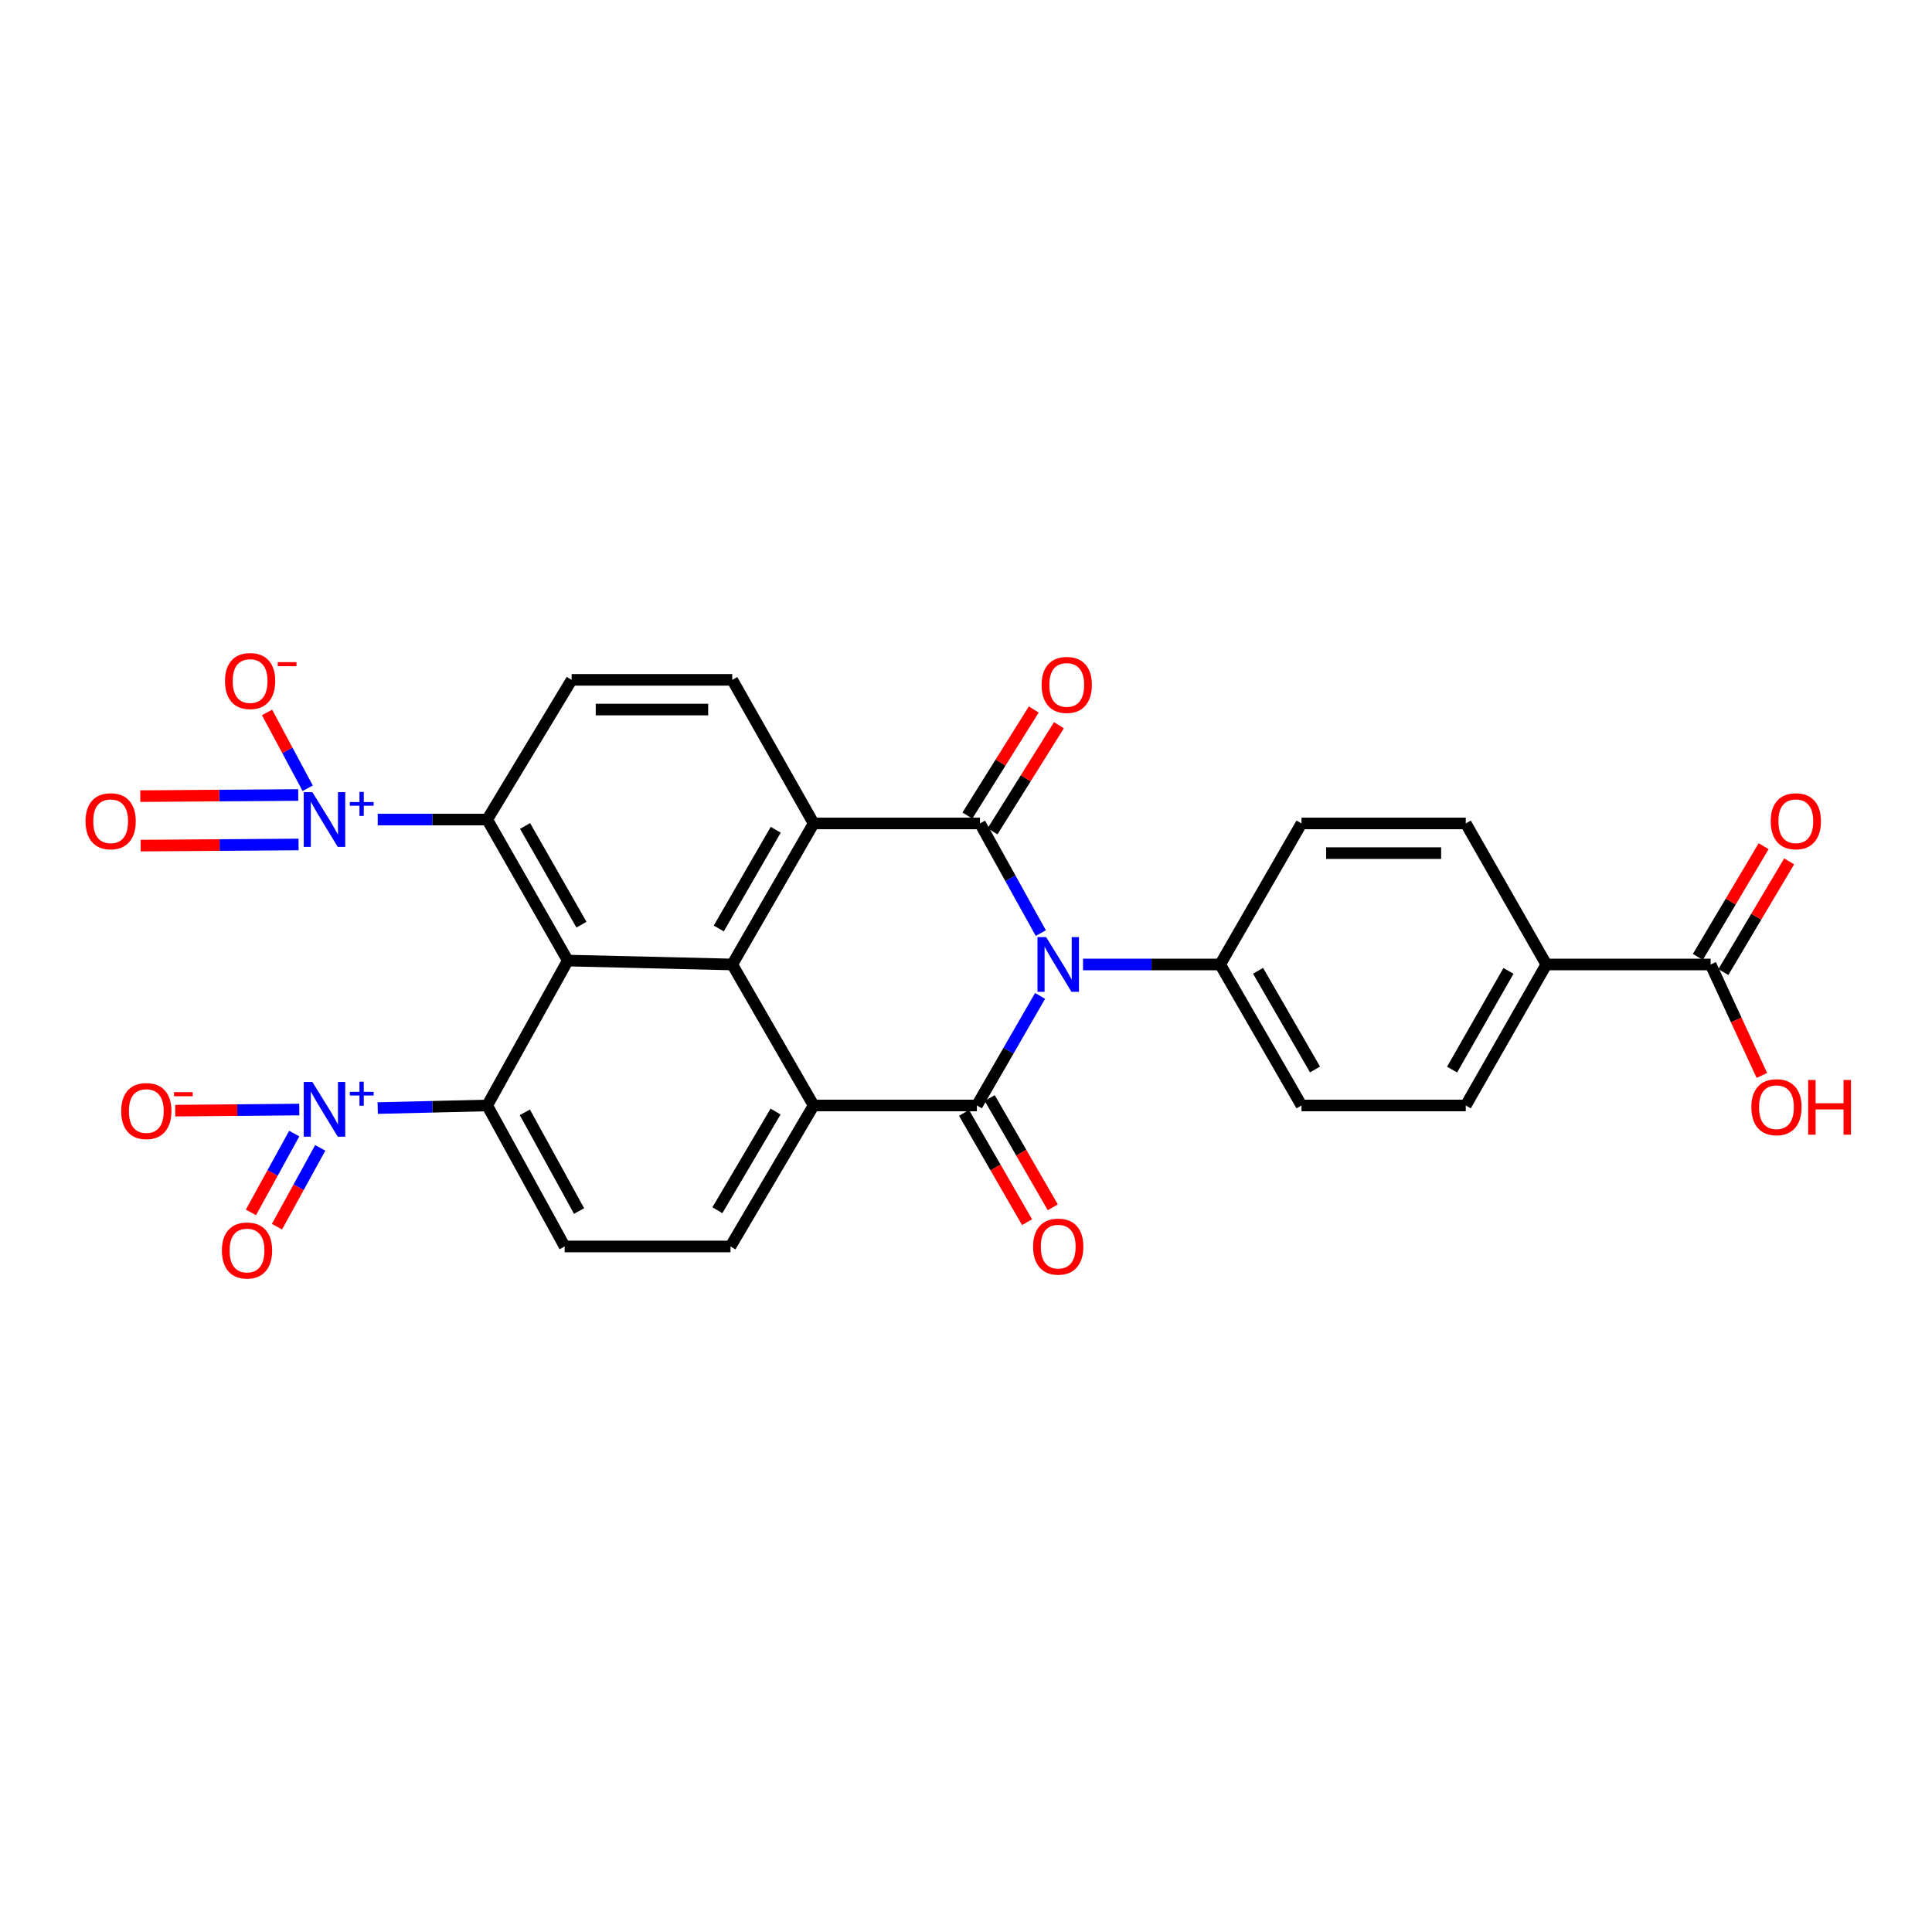 <?xml version='1.0' encoding='iso-8859-1'?>
<svg version='1.1' baseProfile='full'
              xmlns='http://www.w3.org/2000/svg'
                      xmlns:rdkit='http://www.rdkit.org/xml'
                      xmlns:xlink='http://www.w3.org/1999/xlink'
                  xml:space='preserve'
width='1000px' height='1000px' viewBox='0 0 1000 1000'>
<!-- END OF HEADER -->
<rect style='opacity:1.0;fill:#FFFFFF;stroke:none' width='1000' height='1000' x='0' y='0'> </rect>
<path class='bond-0' d='M 538.351,515.477 L 521.993,543.832' style='fill:none;fill-rule:evenodd;stroke:#0000FF;stroke-width:6px;stroke-linecap:butt;stroke-linejoin:miter;stroke-opacity:1' />
<path class='bond-0' d='M 521.993,543.832 L 505.635,572.187' style='fill:none;fill-rule:evenodd;stroke:#000000;stroke-width:6px;stroke-linecap:butt;stroke-linejoin:miter;stroke-opacity:1' />
<path class='bond-1' d='M 538.721,482.964 L 522.976,454.587' style='fill:none;fill-rule:evenodd;stroke:#0000FF;stroke-width:6px;stroke-linecap:butt;stroke-linejoin:miter;stroke-opacity:1' />
<path class='bond-1' d='M 522.976,454.587 L 507.231,426.21' style='fill:none;fill-rule:evenodd;stroke:#000000;stroke-width:6px;stroke-linecap:butt;stroke-linejoin:miter;stroke-opacity:1' />
<path class='bond-12' d='M 560.571,499.211 L 596.061,499.211' style='fill:none;fill-rule:evenodd;stroke:#0000FF;stroke-width:6px;stroke-linecap:butt;stroke-linejoin:miter;stroke-opacity:1' />
<path class='bond-12' d='M 596.061,499.211 L 631.552,499.211' style='fill:none;fill-rule:evenodd;stroke:#000000;stroke-width:6px;stroke-linecap:butt;stroke-linejoin:miter;stroke-opacity:1' />
<path class='bond-4' d='M 505.635,572.187 L 421.135,572.187' style='fill:none;fill-rule:evenodd;stroke:#000000;stroke-width:6px;stroke-linecap:butt;stroke-linejoin:miter;stroke-opacity:1' />
<path class='bond-17' d='M 498.98,576.026 L 515.292,604.305' style='fill:none;fill-rule:evenodd;stroke:#000000;stroke-width:6px;stroke-linecap:butt;stroke-linejoin:miter;stroke-opacity:1' />
<path class='bond-17' d='M 515.292,604.305 L 531.605,632.584' style='fill:none;fill-rule:evenodd;stroke:#FF0000;stroke-width:6px;stroke-linecap:butt;stroke-linejoin:miter;stroke-opacity:1' />
<path class='bond-17' d='M 512.289,568.348 L 528.602,596.627' style='fill:none;fill-rule:evenodd;stroke:#000000;stroke-width:6px;stroke-linecap:butt;stroke-linejoin:miter;stroke-opacity:1' />
<path class='bond-17' d='M 528.602,596.627 L 544.914,624.906' style='fill:none;fill-rule:evenodd;stroke:#FF0000;stroke-width:6px;stroke-linecap:butt;stroke-linejoin:miter;stroke-opacity:1' />
<path class='bond-3' d='M 507.231,426.21 L 421.135,426.21' style='fill:none;fill-rule:evenodd;stroke:#000000;stroke-width:6px;stroke-linecap:butt;stroke-linejoin:miter;stroke-opacity:1' />
<path class='bond-16' d='M 513.743,430.285 L 530.922,402.833' style='fill:none;fill-rule:evenodd;stroke:#000000;stroke-width:6px;stroke-linecap:butt;stroke-linejoin:miter;stroke-opacity:1' />
<path class='bond-16' d='M 530.922,402.833 L 548.1,375.381' style='fill:none;fill-rule:evenodd;stroke:#FF0000;stroke-width:6px;stroke-linecap:butt;stroke-linejoin:miter;stroke-opacity:1' />
<path class='bond-16' d='M 500.718,422.134 L 517.897,394.682' style='fill:none;fill-rule:evenodd;stroke:#000000;stroke-width:6px;stroke-linecap:butt;stroke-linejoin:miter;stroke-opacity:1' />
<path class='bond-16' d='M 517.897,394.682 L 535.075,367.23' style='fill:none;fill-rule:evenodd;stroke:#FF0000;stroke-width:6px;stroke-linecap:butt;stroke-linejoin:miter;stroke-opacity:1' />
<path class='bond-2' d='M 379.017,499.211 L 421.135,426.21' style='fill:none;fill-rule:evenodd;stroke:#000000;stroke-width:6px;stroke-linecap:butt;stroke-linejoin:miter;stroke-opacity:1' />
<path class='bond-2' d='M 372.026,480.582 L 401.508,429.481' style='fill:none;fill-rule:evenodd;stroke:#000000;stroke-width:6px;stroke-linecap:butt;stroke-linejoin:miter;stroke-opacity:1' />
<path class='bond-5' d='M 379.017,499.211 L 293.886,497.188' style='fill:none;fill-rule:evenodd;stroke:#000000;stroke-width:6px;stroke-linecap:butt;stroke-linejoin:miter;stroke-opacity:1' />
<path class='bond-29' d='M 379.017,499.211 L 421.135,572.187' style='fill:none;fill-rule:evenodd;stroke:#000000;stroke-width:6px;stroke-linecap:butt;stroke-linejoin:miter;stroke-opacity:1' />
<path class='bond-10' d='M 421.135,426.21 L 379.017,351.894' style='fill:none;fill-rule:evenodd;stroke:#000000;stroke-width:6px;stroke-linecap:butt;stroke-linejoin:miter;stroke-opacity:1' />
<path class='bond-11' d='M 421.135,572.187 L 378.095,645.171' style='fill:none;fill-rule:evenodd;stroke:#000000;stroke-width:6px;stroke-linecap:butt;stroke-linejoin:miter;stroke-opacity:1' />
<path class='bond-11' d='M 401.444,575.33 L 371.316,626.419' style='fill:none;fill-rule:evenodd;stroke:#000000;stroke-width:6px;stroke-linecap:butt;stroke-linejoin:miter;stroke-opacity:1' />
<path class='bond-8' d='M 293.886,497.188 L 252.178,572.187' style='fill:none;fill-rule:evenodd;stroke:#000000;stroke-width:6px;stroke-linecap:butt;stroke-linejoin:miter;stroke-opacity:1' />
<path class='bond-32' d='M 293.886,497.188 L 252.178,424.195' style='fill:none;fill-rule:evenodd;stroke:#000000;stroke-width:6px;stroke-linecap:butt;stroke-linejoin:miter;stroke-opacity:1' />
<path class='bond-32' d='M 300.971,478.616 L 271.775,427.521' style='fill:none;fill-rule:evenodd;stroke:#000000;stroke-width:6px;stroke-linecap:butt;stroke-linejoin:miter;stroke-opacity:1' />
<path class='bond-6' d='M 195.502,424.195 L 223.84,424.195' style='fill:none;fill-rule:evenodd;stroke:#0000FF;stroke-width:6px;stroke-linecap:butt;stroke-linejoin:miter;stroke-opacity:1' />
<path class='bond-6' d='M 223.84,424.195 L 252.178,424.195' style='fill:none;fill-rule:evenodd;stroke:#000000;stroke-width:6px;stroke-linecap:butt;stroke-linejoin:miter;stroke-opacity:1' />
<path class='bond-18' d='M 159.264,407.999 L 148.74,388.379' style='fill:none;fill-rule:evenodd;stroke:#0000FF;stroke-width:6px;stroke-linecap:butt;stroke-linejoin:miter;stroke-opacity:1' />
<path class='bond-18' d='M 148.74,388.379 L 138.216,368.759' style='fill:none;fill-rule:evenodd;stroke:#FF0000;stroke-width:6px;stroke-linecap:butt;stroke-linejoin:miter;stroke-opacity:1' />
<path class='bond-20' d='M 154.352,411.489 L 113.48,411.785' style='fill:none;fill-rule:evenodd;stroke:#0000FF;stroke-width:6px;stroke-linecap:butt;stroke-linejoin:miter;stroke-opacity:1' />
<path class='bond-20' d='M 113.48,411.785 L 72.608,412.082' style='fill:none;fill-rule:evenodd;stroke:#FF0000;stroke-width:6px;stroke-linecap:butt;stroke-linejoin:miter;stroke-opacity:1' />
<path class='bond-20' d='M 154.537,437.097 L 113.666,437.393' style='fill:none;fill-rule:evenodd;stroke:#0000FF;stroke-width:6px;stroke-linecap:butt;stroke-linejoin:miter;stroke-opacity:1' />
<path class='bond-20' d='M 113.666,437.393 L 72.794,437.69' style='fill:none;fill-rule:evenodd;stroke:#FF0000;stroke-width:6px;stroke-linecap:butt;stroke-linejoin:miter;stroke-opacity:1' />
<path class='bond-7' d='M 195.503,573.537 L 223.84,572.862' style='fill:none;fill-rule:evenodd;stroke:#0000FF;stroke-width:6px;stroke-linecap:butt;stroke-linejoin:miter;stroke-opacity:1' />
<path class='bond-7' d='M 223.84,572.862 L 252.178,572.187' style='fill:none;fill-rule:evenodd;stroke:#000000;stroke-width:6px;stroke-linecap:butt;stroke-linejoin:miter;stroke-opacity:1' />
<path class='bond-19' d='M 154.906,574.306 L 122.806,574.586' style='fill:none;fill-rule:evenodd;stroke:#0000FF;stroke-width:6px;stroke-linecap:butt;stroke-linejoin:miter;stroke-opacity:1' />
<path class='bond-19' d='M 122.806,574.586 L 90.706,574.865' style='fill:none;fill-rule:evenodd;stroke:#FF0000;stroke-width:6px;stroke-linecap:butt;stroke-linejoin:miter;stroke-opacity:1' />
<path class='bond-21' d='M 152.296,586.736 L 141.088,607.138' style='fill:none;fill-rule:evenodd;stroke:#0000FF;stroke-width:6px;stroke-linecap:butt;stroke-linejoin:miter;stroke-opacity:1' />
<path class='bond-21' d='M 141.088,607.138 L 129.88,627.54' style='fill:none;fill-rule:evenodd;stroke:#FF0000;stroke-width:6px;stroke-linecap:butt;stroke-linejoin:miter;stroke-opacity:1' />
<path class='bond-21' d='M 165.763,594.134 L 154.555,614.536' style='fill:none;fill-rule:evenodd;stroke:#0000FF;stroke-width:6px;stroke-linecap:butt;stroke-linejoin:miter;stroke-opacity:1' />
<path class='bond-21' d='M 154.555,614.536 L 143.347,634.938' style='fill:none;fill-rule:evenodd;stroke:#FF0000;stroke-width:6px;stroke-linecap:butt;stroke-linejoin:miter;stroke-opacity:1' />
<path class='bond-31' d='M 252.178,572.187 L 292.273,645.171' style='fill:none;fill-rule:evenodd;stroke:#000000;stroke-width:6px;stroke-linecap:butt;stroke-linejoin:miter;stroke-opacity:1' />
<path class='bond-31' d='M 271.659,575.736 L 299.725,626.825' style='fill:none;fill-rule:evenodd;stroke:#000000;stroke-width:6px;stroke-linecap:butt;stroke-linejoin:miter;stroke-opacity:1' />
<path class='bond-9' d='M 252.178,424.195 L 295.883,351.894' style='fill:none;fill-rule:evenodd;stroke:#000000;stroke-width:6px;stroke-linecap:butt;stroke-linejoin:miter;stroke-opacity:1' />
<path class='bond-15' d='M 379.017,351.894 L 295.883,351.894' style='fill:none;fill-rule:evenodd;stroke:#000000;stroke-width:6px;stroke-linecap:butt;stroke-linejoin:miter;stroke-opacity:1' />
<path class='bond-15' d='M 366.547,367.259 L 308.354,367.259' style='fill:none;fill-rule:evenodd;stroke:#000000;stroke-width:6px;stroke-linecap:butt;stroke-linejoin:miter;stroke-opacity:1' />
<path class='bond-14' d='M 378.095,645.171 L 292.273,645.171' style='fill:none;fill-rule:evenodd;stroke:#000000;stroke-width:6px;stroke-linecap:butt;stroke-linejoin:miter;stroke-opacity:1' />
<path class='bond-24' d='M 631.552,499.211 L 673.661,426.21' style='fill:none;fill-rule:evenodd;stroke:#000000;stroke-width:6px;stroke-linecap:butt;stroke-linejoin:miter;stroke-opacity:1' />
<path class='bond-25' d='M 631.552,499.211 L 673.661,572.187' style='fill:none;fill-rule:evenodd;stroke:#000000;stroke-width:6px;stroke-linecap:butt;stroke-linejoin:miter;stroke-opacity:1' />
<path class='bond-25' d='M 651.177,502.478 L 680.653,553.561' style='fill:none;fill-rule:evenodd;stroke:#000000;stroke-width:6px;stroke-linecap:butt;stroke-linejoin:miter;stroke-opacity:1' />
<path class='bond-13' d='M 885.41,499.211 L 800.381,499.211' style='fill:none;fill-rule:evenodd;stroke:#000000;stroke-width:6px;stroke-linecap:butt;stroke-linejoin:miter;stroke-opacity:1' />
<path class='bond-23' d='M 892.014,503.136 L 909.04,474.488' style='fill:none;fill-rule:evenodd;stroke:#000000;stroke-width:6px;stroke-linecap:butt;stroke-linejoin:miter;stroke-opacity:1' />
<path class='bond-23' d='M 909.04,474.488 L 926.065,445.841' style='fill:none;fill-rule:evenodd;stroke:#FF0000;stroke-width:6px;stroke-linecap:butt;stroke-linejoin:miter;stroke-opacity:1' />
<path class='bond-23' d='M 878.805,495.286 L 895.831,466.638' style='fill:none;fill-rule:evenodd;stroke:#000000;stroke-width:6px;stroke-linecap:butt;stroke-linejoin:miter;stroke-opacity:1' />
<path class='bond-23' d='M 895.831,466.638 L 912.857,437.991' style='fill:none;fill-rule:evenodd;stroke:#FF0000;stroke-width:6px;stroke-linecap:butt;stroke-linejoin:miter;stroke-opacity:1' />
<path class='bond-28' d='M 885.41,499.211 L 898.675,527.928' style='fill:none;fill-rule:evenodd;stroke:#000000;stroke-width:6px;stroke-linecap:butt;stroke-linejoin:miter;stroke-opacity:1' />
<path class='bond-28' d='M 898.675,527.928 L 911.941,556.646' style='fill:none;fill-rule:evenodd;stroke:#FF0000;stroke-width:6px;stroke-linecap:butt;stroke-linejoin:miter;stroke-opacity:1' />
<path class='bond-22' d='M 800.381,499.211 L 758.681,572.187' style='fill:none;fill-rule:evenodd;stroke:#000000;stroke-width:6px;stroke-linecap:butt;stroke-linejoin:miter;stroke-opacity:1' />
<path class='bond-22' d='M 780.785,502.534 L 751.595,553.617' style='fill:none;fill-rule:evenodd;stroke:#000000;stroke-width:6px;stroke-linecap:butt;stroke-linejoin:miter;stroke-opacity:1' />
<path class='bond-30' d='M 800.381,499.211 L 758.681,426.21' style='fill:none;fill-rule:evenodd;stroke:#000000;stroke-width:6px;stroke-linecap:butt;stroke-linejoin:miter;stroke-opacity:1' />
<path class='bond-26' d='M 673.661,426.21 L 758.681,426.21' style='fill:none;fill-rule:evenodd;stroke:#000000;stroke-width:6px;stroke-linecap:butt;stroke-linejoin:miter;stroke-opacity:1' />
<path class='bond-26' d='M 686.414,441.575 L 745.928,441.575' style='fill:none;fill-rule:evenodd;stroke:#000000;stroke-width:6px;stroke-linecap:butt;stroke-linejoin:miter;stroke-opacity:1' />
<path class='bond-27' d='M 673.661,572.187 L 758.681,572.187' style='fill:none;fill-rule:evenodd;stroke:#000000;stroke-width:6px;stroke-linecap:butt;stroke-linejoin:miter;stroke-opacity:1' />
<path  class='atom-0' d='M 541.475 485.051
L 550.755 500.051
Q 551.675 501.531, 553.155 504.211
Q 554.635 506.891, 554.715 507.051
L 554.715 485.051
L 558.475 485.051
L 558.475 513.371
L 554.595 513.371
L 544.635 496.971
Q 543.475 495.051, 542.235 492.851
Q 541.035 490.651, 540.675 489.971
L 540.675 513.371
L 536.995 513.371
L 536.995 485.051
L 541.475 485.051
' fill='#0000FF'/>
<path  class='atom-7' d='M 161.692 410.035
L 170.972 425.035
Q 171.892 426.515, 173.372 429.195
Q 174.852 431.875, 174.932 432.035
L 174.932 410.035
L 178.692 410.035
L 178.692 438.355
L 174.812 438.355
L 164.852 421.955
Q 163.692 420.035, 162.452 417.835
Q 161.252 415.635, 160.892 414.955
L 160.892 438.355
L 157.212 438.355
L 157.212 410.035
L 161.692 410.035
' fill='#0000FF'/>
<path  class='atom-7' d='M 181.068 415.14
L 186.057 415.14
L 186.057 409.886
L 188.275 409.886
L 188.275 415.14
L 193.396 415.14
L 193.396 417.041
L 188.275 417.041
L 188.275 422.321
L 186.057 422.321
L 186.057 417.041
L 181.068 417.041
L 181.068 415.14
' fill='#0000FF'/>
<path  class='atom-8' d='M 161.692 560.033
L 170.972 575.033
Q 171.892 576.513, 173.372 579.193
Q 174.852 581.873, 174.932 582.033
L 174.932 560.033
L 178.692 560.033
L 178.692 588.353
L 174.812 588.353
L 164.852 571.953
Q 163.692 570.033, 162.452 567.833
Q 161.252 565.633, 160.892 564.953
L 160.892 588.353
L 157.212 588.353
L 157.212 560.033
L 161.692 560.033
' fill='#0000FF'/>
<path  class='atom-8' d='M 181.068 565.138
L 186.057 565.138
L 186.057 559.884
L 188.275 559.884
L 188.275 565.138
L 193.396 565.138
L 193.396 567.038
L 188.275 567.038
L 188.275 572.318
L 186.057 572.318
L 186.057 567.038
L 181.068 567.038
L 181.068 565.138
' fill='#0000FF'/>
<path  class='atom-17' d='M 539.148 354.509
Q 539.148 347.709, 542.508 343.909
Q 545.868 340.109, 552.148 340.109
Q 558.428 340.109, 561.788 343.909
Q 565.148 347.709, 565.148 354.509
Q 565.148 361.389, 561.748 365.309
Q 558.348 369.189, 552.148 369.189
Q 545.908 369.189, 542.508 365.309
Q 539.148 361.429, 539.148 354.509
M 552.148 365.989
Q 556.468 365.989, 558.788 363.109
Q 561.148 360.189, 561.148 354.509
Q 561.148 348.949, 558.788 346.149
Q 556.468 343.309, 552.148 343.309
Q 547.828 343.309, 545.468 346.109
Q 543.148 348.909, 543.148 354.509
Q 543.148 360.229, 545.468 363.109
Q 547.828 365.989, 552.148 365.989
' fill='#FF0000'/>
<path  class='atom-18' d='M 534.735 645.251
Q 534.735 638.451, 538.095 634.651
Q 541.455 630.851, 547.735 630.851
Q 554.015 630.851, 557.375 634.651
Q 560.735 638.451, 560.735 645.251
Q 560.735 652.131, 557.335 656.051
Q 553.935 659.931, 547.735 659.931
Q 541.495 659.931, 538.095 656.051
Q 534.735 652.171, 534.735 645.251
M 547.735 656.731
Q 552.055 656.731, 554.375 653.851
Q 556.735 650.931, 556.735 645.251
Q 556.735 639.691, 554.375 636.891
Q 552.055 634.051, 547.735 634.051
Q 543.415 634.051, 541.055 636.851
Q 538.735 639.651, 538.735 645.251
Q 538.735 650.971, 541.055 653.851
Q 543.415 656.731, 547.735 656.731
' fill='#FF0000'/>
<path  class='atom-19' d='M 116.453 352.503
Q 116.453 345.703, 119.813 341.903
Q 123.173 338.103, 129.453 338.103
Q 135.733 338.103, 139.093 341.903
Q 142.453 345.703, 142.453 352.503
Q 142.453 359.383, 139.053 363.303
Q 135.653 367.183, 129.453 367.183
Q 123.213 367.183, 119.813 363.303
Q 116.453 359.423, 116.453 352.503
M 129.453 363.983
Q 133.773 363.983, 136.093 361.103
Q 138.453 358.183, 138.453 352.503
Q 138.453 346.943, 136.093 344.143
Q 133.773 341.303, 129.453 341.303
Q 125.133 341.303, 122.773 344.103
Q 120.453 346.903, 120.453 352.503
Q 120.453 358.223, 122.773 361.103
Q 125.133 363.983, 129.453 363.983
' fill='#FF0000'/>
<path  class='atom-19' d='M 143.773 342.725
L 153.462 342.725
L 153.462 344.837
L 143.773 344.837
L 143.773 342.725
' fill='#FF0000'/>
<path  class='atom-20' d='M 62.727 575.075
Q 62.727 568.275, 66.087 564.475
Q 69.447 560.675, 75.727 560.675
Q 82.007 560.675, 85.367 564.475
Q 88.727 568.275, 88.727 575.075
Q 88.727 581.955, 85.327 585.875
Q 81.927 589.755, 75.727 589.755
Q 69.487 589.755, 66.087 585.875
Q 62.727 581.995, 62.727 575.075
M 75.727 586.555
Q 80.047 586.555, 82.367 583.675
Q 84.727 580.755, 84.727 575.075
Q 84.727 569.515, 82.367 566.715
Q 80.047 563.875, 75.727 563.875
Q 71.407 563.875, 69.047 566.675
Q 66.727 569.475, 66.727 575.075
Q 66.727 580.795, 69.047 583.675
Q 71.407 586.555, 75.727 586.555
' fill='#FF0000'/>
<path  class='atom-20' d='M 90.047 565.298
L 99.736 565.298
L 99.736 567.41
L 90.047 567.41
L 90.047 565.298
' fill='#FF0000'/>
<path  class='atom-21' d='M 44.272 425.077
Q 44.272 418.277, 47.632 414.477
Q 50.992 410.677, 57.272 410.677
Q 63.551 410.677, 66.912 414.477
Q 70.272 418.277, 70.272 425.077
Q 70.272 431.957, 66.871 435.877
Q 63.471 439.757, 57.272 439.757
Q 51.032 439.757, 47.632 435.877
Q 44.272 431.997, 44.272 425.077
M 57.272 436.557
Q 61.592 436.557, 63.911 433.677
Q 66.272 430.757, 66.272 425.077
Q 66.272 419.517, 63.911 416.717
Q 61.592 413.877, 57.272 413.877
Q 52.952 413.877, 50.592 416.677
Q 48.272 419.477, 48.272 425.077
Q 48.272 430.797, 50.592 433.677
Q 52.952 436.557, 57.272 436.557
' fill='#FF0000'/>
<path  class='atom-22' d='M 114.857 647.257
Q 114.857 640.457, 118.217 636.657
Q 121.577 632.857, 127.857 632.857
Q 134.137 632.857, 137.497 636.657
Q 140.857 640.457, 140.857 647.257
Q 140.857 654.137, 137.457 658.057
Q 134.057 661.937, 127.857 661.937
Q 121.617 661.937, 118.217 658.057
Q 114.857 654.177, 114.857 647.257
M 127.857 658.737
Q 132.177 658.737, 134.497 655.857
Q 136.857 652.937, 136.857 647.257
Q 136.857 641.697, 134.497 638.897
Q 132.177 636.057, 127.857 636.057
Q 123.537 636.057, 121.177 638.857
Q 118.857 641.657, 118.857 647.257
Q 118.857 652.977, 121.177 655.857
Q 123.537 658.737, 127.857 658.737
' fill='#FF0000'/>
<path  class='atom-24' d='M 916.516 425.077
Q 916.516 418.277, 919.876 414.477
Q 923.236 410.677, 929.516 410.677
Q 935.796 410.677, 939.156 414.477
Q 942.516 418.277, 942.516 425.077
Q 942.516 431.957, 939.116 435.877
Q 935.716 439.757, 929.516 439.757
Q 923.276 439.757, 919.876 435.877
Q 916.516 431.997, 916.516 425.077
M 929.516 436.557
Q 933.836 436.557, 936.156 433.677
Q 938.516 430.757, 938.516 425.077
Q 938.516 419.517, 936.156 416.717
Q 933.836 413.877, 929.516 413.877
Q 925.196 413.877, 922.836 416.677
Q 920.516 419.477, 920.516 425.077
Q 920.516 430.797, 922.836 433.677
Q 925.196 436.557, 929.516 436.557
' fill='#FF0000'/>
<path  class='atom-29' d='M 906.494 573.078
Q 906.494 566.278, 909.854 562.478
Q 913.214 558.678, 919.494 558.678
Q 925.774 558.678, 929.134 562.478
Q 932.494 566.278, 932.494 573.078
Q 932.494 579.958, 929.094 583.878
Q 925.694 587.758, 919.494 587.758
Q 913.254 587.758, 909.854 583.878
Q 906.494 579.998, 906.494 573.078
M 919.494 584.558
Q 923.814 584.558, 926.134 581.678
Q 928.494 578.758, 928.494 573.078
Q 928.494 567.518, 926.134 564.718
Q 923.814 561.878, 919.494 561.878
Q 915.174 561.878, 912.814 564.678
Q 910.494 567.478, 910.494 573.078
Q 910.494 578.798, 912.814 581.678
Q 915.174 584.558, 919.494 584.558
' fill='#FF0000'/>
<path  class='atom-29' d='M 935.894 558.998
L 939.734 558.998
L 939.734 571.038
L 954.214 571.038
L 954.214 558.998
L 958.054 558.998
L 958.054 587.318
L 954.214 587.318
L 954.214 574.238
L 939.734 574.238
L 939.734 587.318
L 935.894 587.318
L 935.894 558.998
' fill='#FF0000'/>
</svg>

